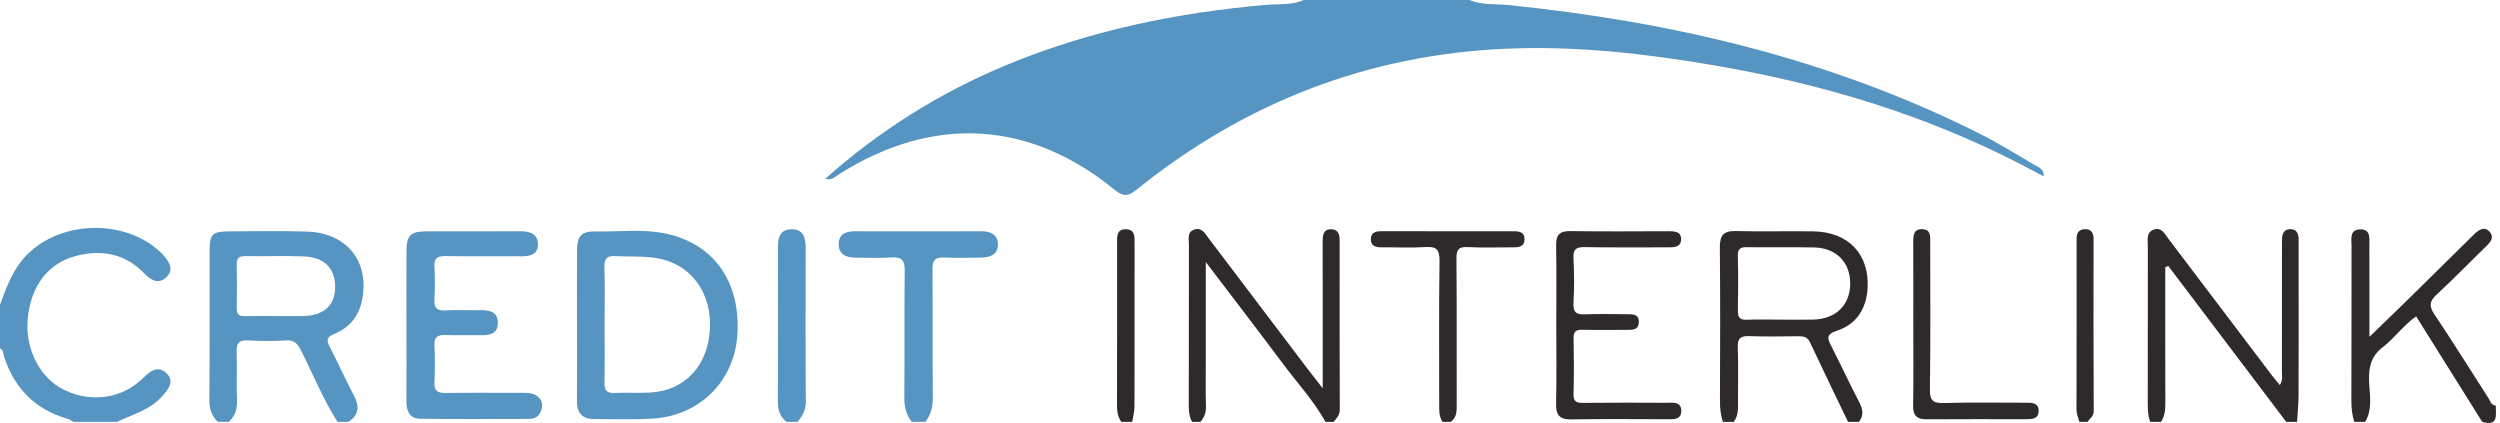 <?xml version="1.0" encoding="UTF-8"?>
<svg xmlns="http://www.w3.org/2000/svg" xmlns:xlink="http://www.w3.org/1999/xlink" fill="none" height="56" viewBox="0 0 331 56" width="331">
  <clipPath id="a">
    <path d="m0 0h330.463v56h-330.463z"></path>
  </clipPath>
  <g clip-path="url(#a)">
    <g fill="#5694c1">
      <path d="m194.591 0c1.623.708 3.38.491 5.068.663 21.762 2.214 42.777 7.149 62.438 17.032 2.515 1.264 4.914 2.758 7.344 4.185.479.281 1.17.447 1.166 1.481-1.152-.607-2.199-1.172-3.256-1.715-12.754-6.557-26.326-10.588-40.41-12.996-9.117-1.559-18.287-2.605-27.564-2.199-18.294.802-34.496 7.121-48.75 18.541-.998.8-1.684 1.253-2.98.191-11.308-9.269-24.064-9.976-36.487-2.164-.532.334-.993.917-1.902.647 7.201-6.379 15.144-11.38 23.942-15.034 11.011-4.573 22.525-6.94 34.361-7.984 1.681-.148 3.434.074 5.049-.648z"></path>
      <path d="m28.83 55.854c-.786-.793-1.122-1.69-1.111-2.863.059-6.592.025-13.185.031-19.778.002-2.225.365-2.579 2.634-2.583 3.416-.006 6.835-.086 10.248.029 5.294.178 8.291 3.939 7.321 9.006-.417 2.178-1.68 3.717-3.681 4.542-1.013.417-1.078.819-.62 1.703 1.102 2.125 2.076 4.317 3.194 6.433.755 1.429.718 2.585-.719 3.511h-1.441c-1.937-3.029-3.26-6.374-4.891-9.56-.438-.855-.878-1.275-1.886-1.222-1.671.087-3.356.109-5.025-.003-1.333-.089-1.602.464-1.554 1.655.083 2.032-.043 4.072.048 6.103.054 1.211-.168 2.226-1.107 3.028zm7.703-14.007c1.198 0 2.396.018 3.594-.004 2.658-.047 4.156-1.329 4.244-3.603.098-2.551-1.309-4.161-3.998-4.282-2.63-.119-5.271-.005-7.906-.047-.872-.014-1.144.321-1.125 1.16.043 1.916.038 3.834.002 5.75-.015.785.297 1.055 1.056 1.035 1.377-.036 2.755-.01 4.133-.009z"></path>
      <path d="m0 40.359c.898-2.466 1.776-4.91 3.755-6.815 4.546-4.377 12.808-4.519 17.423-.22.132.123.264.246.383.38.798.897 1.544 1.932.477 2.982-1.046 1.029-2.072.402-2.95-.502-2.5-2.574-5.537-3.176-8.924-2.328-3.756.94-6.067 3.933-6.492 8.328-.388 4.018 1.637 7.94 4.891 9.474 3.637 1.714 7.697 1.096 10.467-1.686.906-.91 1.904-1.556 2.947-.616 1.21 1.091.325 2.176-.495 3.103-1.605 1.814-3.911 2.406-5.988 3.397h-5.766c-.251-.134-.488-.318-.755-.394-4.304-1.238-7.066-4.034-8.441-8.266-.12-.369-.054-.867-.534-1.069z"></path>
    </g>
    <path d="m228.105 55.854c-.284-.892-.386-1.798-.383-2.742.026-6.771.053-13.543-.015-20.314-.016-1.619.467-2.256 2.151-2.207 3.413.1 6.831-.018 10.246.042 4.643.082 7.435 3.04 7.162 7.551-.163 2.697-1.474 4.756-4.044 5.595-1.524.497-1.255 1.072-.738 2.085 1.249 2.448 2.41 4.942 3.675 7.382.479.924.646 1.747-.036 2.609h-1.442c-1.681-3.502-3.381-6.995-5.028-10.513-.353-.752-.889-.832-1.588-.824-2.15.022-4.303.063-6.451-.014-1.136-.041-1.578.263-1.532 1.478.091 2.386.017 4.778.032 7.168.005.948.047 1.893-.568 2.706zm7.691-13.536c1.439 0 2.878.031 4.316-.006 2.995-.079 4.883-1.977 4.855-4.835-.027-2.787-1.872-4.653-4.799-4.715-2.936-.062-5.875.007-8.812-.033-.865-.012-1.298.145-1.268 1.16.069 2.396.054 4.796.005 7.193-.019.912.237 1.297 1.208 1.254 1.495-.067 2.996-.018 4.495-.017z" fill="#2e2a2b"></path>
    <path d="m284.678 55.854c-.363-1.009-.314-2.059-.314-3.107.004-6.719-.002-13.438.007-20.158.001-.813-.253-1.809.776-2.183 1.047-.38 1.464.566 1.953 1.21 4.567 6.015 9.122 12.039 13.684 18.058.311.411.65.801 1.062 1.305.445-.682.277-1.286.279-1.841.014-5.399.008-10.799.009-16.198 0-.42-.002-.84.007-1.26.015-.739.263-1.343 1.107-1.341.843.002 1.092.592 1.09 1.343-.003 1.68.001 3.36.001 5.039 0 5.159.013 10.319-.009 15.478-.005 1.218-.126 2.436-.193 3.653h-1.441c-5.206-6.881-10.412-13.762-15.619-20.643-.131.056-.263.112-.395.167v1.732c0 5.402-.011 10.803.011 16.204.004.907-.064 1.764-.573 2.54z" fill="#2e2a2b"></path>
    <path d="m175.493 55.854c-1.579-2.837-3.788-5.214-5.712-7.798-3.244-4.354-6.559-8.654-10.134-13.358v12.953c0 2.04-.043 4.081.02 6.12.026.836-.195 1.499-.75 2.084h-1.081c-.365-.64-.444-1.327-.442-2.06.017-7.14.004-14.28.018-21.42.002-.737-.275-1.671.742-1.988.962-.3 1.375.51 1.839 1.122 4.347 5.732 8.688 11.468 13.034 17.201.599.789 1.215 1.565 2.097 2.699 0-3.219 0-6.008 0-8.797 0-3.54.007-7.08-.005-10.62-.002-.84.057-1.656 1.147-1.641.949.013 1.102.737 1.102 1.526-.004 7.44-.017 14.88.02 22.32.004.761-.42 1.169-.814 1.66z" fill="#2e2a2b"></path>
    <path d="m120.717 55.854c-.773-.971-.997-2.059-.985-3.307.055-5.576-.015-11.153.052-16.729.016-1.333-.358-1.821-1.719-1.731-1.612.107-3.236.033-4.855.022-1.228-.008-2.198-.476-2.17-1.836.026-1.271.953-1.654 2.123-1.651 5.576.013 11.153.017 16.729-.003 1.252-.004 2.239.427 2.235 1.753-.005 1.355-1.089 1.728-2.281 1.736-1.618.012-3.241.066-4.855-.016-1.189-.06-1.542.381-1.532 1.546.048 5.636-.01 11.273.045 16.909.012 1.248-.212 2.336-.985 3.307z" fill="#5694c1"></path>
    <path d="m311.706 55.854c-.283-.894-.386-1.801-.382-2.748.025-6.844.008-13.688.019-20.533.002-.919-.285-2.166 1.136-2.207 1.436-.041 1.22 1.205 1.224 2.134.017 3.892.007 7.785.007 12.098 2.005-1.943 3.749-3.615 5.474-5.307 2.656-2.605 5.3-5.224 7.948-7.837.171-.169.337-.342.513-.506.62-.574 1.339-1.024 2.016-.224.587.695.113 1.298-.456 1.849-2.199 2.129-4.324 4.338-6.575 6.41-.967.89-1.064 1.518-.312 2.638 2.439 3.63 4.737 7.354 7.115 11.025.258.398.351 1.014 1.012 1.045-.028 1.199.431 2.802-1.802 2.162-2.906-4.641-5.812-9.283-8.75-13.974-1.713 1.219-2.857 2.891-4.406 4.081-1.502 1.154-1.869 2.519-1.829 4.324.041 1.851.542 3.8-.51 5.569z" fill="#2e2a2b"></path>
    <path d="m190.986 55.854c-.489-.746-.435-1.586-.435-2.423.005-6.297-.053-12.596.043-18.892.023-1.552-.457-1.924-1.91-1.828-1.911.127-3.837.014-5.756.039-.838.011-1.476-.223-1.425-1.165.045-.852.702-.973 1.433-.971 5.817.012 11.635.009 17.452.004.789-.001 1.501.106 1.459 1.117-.037.878-.685 1.011-1.405 1.01-2.039-.005-4.082.071-6.116-.029-1.206-.059-1.502.34-1.492 1.507.054 6.417.019 12.834.033 19.252.002.899.046 1.78-.8 2.379z" fill="#2e2a2b"></path>
    <path d="m104.14 55.854c-.939-.717-1.158-1.674-1.152-2.825.04-6.713.033-13.426.009-20.14-.005-1.327.18-2.517 1.801-2.534 1.606-.017 1.876 1.148 1.873 2.484-.015 6.773-.035 13.547.021 20.319.009 1.128-.418 1.93-1.11 2.695z" fill="#5694c1"></path>
    <path d="m148.466 55.854c-.473-.648-.578-1.369-.575-2.166.022-7.134.012-14.269.014-21.403 0-.903-.126-1.986 1.219-1.93 1.171.048 1.099 1.03 1.098 1.889-.004 7.194.006 14.389-.016 21.583-.002.676-.194 1.352-.298 2.028z" fill="#2e2a2b"></path>
    <path d="m275.311 55.854c-.177-.562-.387-1.095-.385-1.721.024-7.366.015-14.732.015-22.098 0-.12.006-.24 0-.359-.042-.777.274-1.311 1.089-1.333.802-.022 1.158.448 1.157 1.255-.008 7.606-.021 15.211.021 22.817.004.733-.522.977-.816 1.44z" fill="#2e2a2b"></path>
    <path d="m76.394 43.067c-0-3.299-.012-6.597.004-9.896.01-1.919.578-2.564 2.416-2.526 3.051.062 6.127-.351 9.152.247 6.508 1.285 10.142 6.4 9.659 13.479-.417 6.109-4.992 10.677-11.213 11.05-2.57.154-5.156.071-7.734.068-1.535-.002-2.301-.773-2.29-2.345.023-3.358.007-6.717.007-10.075zm3.657-.189c0 2.58.028 5.16-.015 7.739-.015.948.201 1.458 1.286 1.409 1.617-.073 3.243.039 4.857-.059 4.555-.277 7.607-3.628 7.819-8.497.213-4.904-2.662-8.611-7.144-9.312-1.793-.28-3.588-.16-5.38-.251-1.086-.055-1.48.287-1.447 1.413.074 2.518.023 5.039.024 7.558z" fill="#5694c1"></path>
    <path d="m53.814 43.074c-0-3.299-.014-6.598.005-9.897.011-2.003.561-2.539 2.585-2.545 4.139-.012 8.278.015 12.416-.015 1.291-.009 2.415.311 2.403 1.762-.011 1.418-1.179 1.565-2.357 1.555-3.299-.028-6.599.026-9.897-.03-1.089-.018-1.506.325-1.449 1.434.074 1.436.074 2.881-0 4.317-.056 1.079.285 1.504 1.411 1.444 1.555-.084 3.119.004 4.678-.028 1.193-.025 2.266.18 2.303 1.62.037 1.446-.997 1.717-2.215 1.692-1.559-.032-3.121.039-4.678-.024-1.034-.042-1.557.214-1.499 1.382.08 1.616.075 3.241.001 4.857-.051 1.119.385 1.447 1.462 1.431 3.418-.051 6.838-.017 10.257-.019.792-.001 1.576.036 2.157.674.454.498.448 1.115.249 1.696-.236.69-.809 1.076-1.517 1.079-4.858.02-9.717.054-14.574-.023-1.318-.021-1.752-1.044-1.746-2.284.017-3.359.006-6.718.006-10.077z" fill="#5694c1"></path>
    <path d="m206.052 42.957c0-3.483.041-6.967-.02-10.448-.025-1.379.428-1.934 1.866-1.912 4.323.066 8.647.03 12.971.018.825-.002 1.723.009 1.707 1.073-.016 1.042-.907 1.065-1.734 1.062-3.663-.015-7.327.037-10.989-.032-1.152-.022-1.589.251-1.524 1.479.105 1.976.108 3.966 0 5.942-.069 1.256.42 1.527 1.551 1.48 1.858-.077 3.722-.03 5.584-.015.722.006 1.538-.038 1.519 1.041-.019 1.055-.808 1.025-1.545 1.027-1.982.005-3.964.033-5.945-.012-.845-.019-1.167.248-1.151 1.123.045 2.461.063 4.925-.007 7.385-.029 1.009.375 1.18 1.259 1.171 3.662-.039 7.326-.025 10.989-.01.864.004 2.038-.239 2.014 1.115-.02 1.167-1.066 1.061-1.915 1.06-4.203-.004-8.408-.054-12.61.025-1.605.03-2.084-.586-2.047-2.124.085-3.481.027-6.965.027-10.448z" fill="#2e2a2b"></path>
    <path d="m253.319 42.697c0-3.54.009-7.081-.007-10.621-.004-.906.035-1.792 1.237-1.731 1.119.057 1.013.965 1.013 1.75-.001 6.481.057 12.962-.043 19.441-.024 1.567.462 1.865 1.906 1.822 3.597-.107 7.2-.032 10.8-.038.813-.001 1.693-.012 1.689 1.089-.004 1.097-.89 1.094-1.699 1.094-4.38-.002-8.761-.021-13.141.011-1.309.009-1.798-.516-1.776-1.837.06-3.659.021-7.32.021-10.981z" fill="#2e2a2b"></path>
  </g>
</svg>
